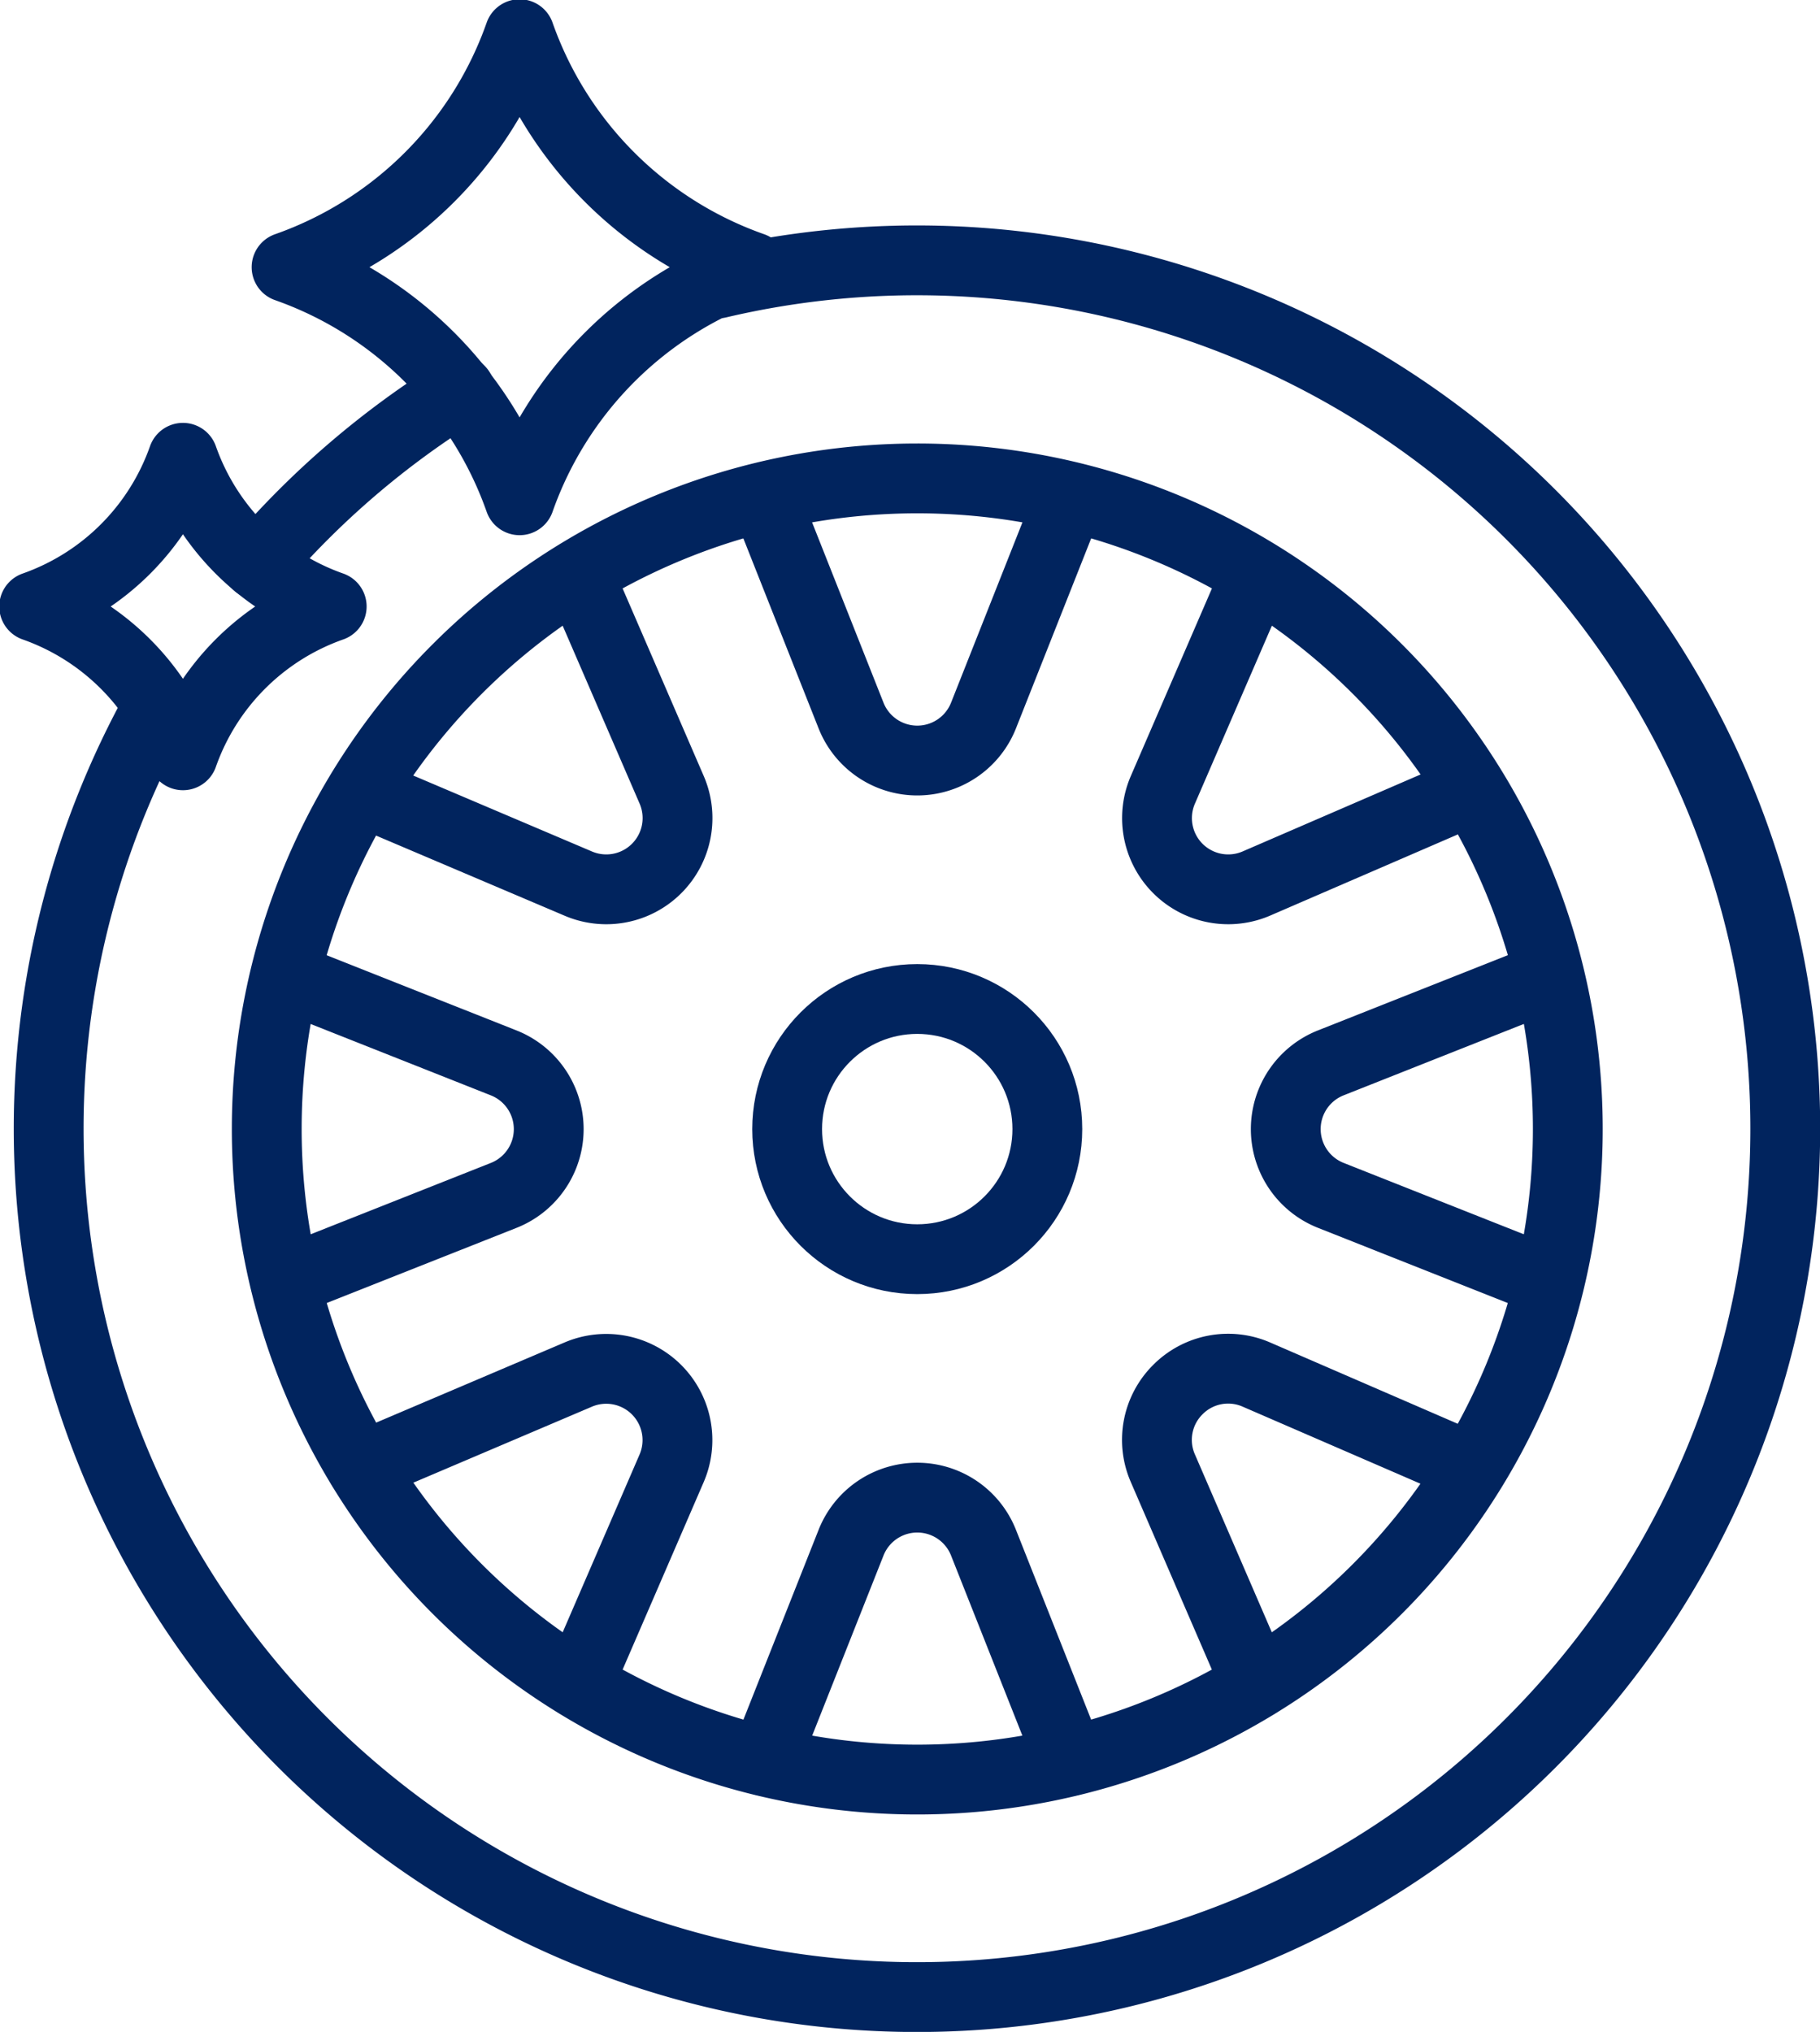 <?xml version="1.0" encoding="UTF-8"?>
<svg xmlns="http://www.w3.org/2000/svg" xmlns:xlink="http://www.w3.org/1999/xlink" width="52.141" height="58.208" viewBox="0 0 52.141 58.208">
  <defs>
    <clipPath id="clip-path">
      <rect id="Rectangle_12621" data-name="Rectangle 12621" width="52.141" height="58.208" fill="none" stroke="#01245e" stroke-width="2"></rect>
    </clipPath>
  </defs>
  <g id="icon-kilometrage" transform="translate(0 0)">
    <g id="Groupe_3505" data-name="Groupe 3505" transform="translate(0 0)" clip-path="url(#clip-path)">
      <path id="Tracé_1161" data-name="Tracé 1161" d="M44.3,31.241A18.637,18.637,0,1,1,25.662,12.6,18.636,18.636,0,0,1,44.3,31.241Z" transform="translate(0.616 1.105)" fill="none" stroke="#01245e" stroke-linecap="round" stroke-linejoin="round" stroke-width="2"></path>
      <circle id="Ellipse_21" data-name="Ellipse 21" cx="3.727" cy="3.727" r="3.727" transform="translate(22.551 28.618)" fill="none" stroke="#01245e" stroke-linecap="round" stroke-linejoin="round" stroke-width="2"></circle>
      <path id="Tracé_1162" data-name="Tracé 1162" d="M6.776,15.268a25,25,0,0,1,5.807-4.983" transform="translate(0.594 0.902)" fill="none" stroke="#01245e" stroke-linecap="round" stroke-linejoin="round" stroke-width="2"></path>
      <path id="Tracé_1163" data-name="Tracé 1163" d="M20.467,7.517A24.876,24.876,0,1,1,4.439,19.605" transform="translate(0.112 0.601)" fill="none" stroke="#01245e" stroke-linecap="round" stroke-linejoin="round" stroke-width="2"></path>
      <path id="Tracé_1164" data-name="Tracé 1164" d="M39.5,21.312l-6.178,2.672A2.04,2.04,0,0,1,30.643,21.3l2.672-6.178" transform="translate(2.672 1.326)" fill="none" stroke="#01245e" stroke-linecap="round" stroke-linejoin="round" stroke-width="2"></path>
      <path id="Tracé_1165" data-name="Tracé 1165" d="M41.412,34.466l-6.256-2.478a2.041,2.041,0,0,1,0-3.795l6.256-2.478" transform="translate(2.969 2.255)" fill="none" stroke="#01245e" stroke-linecap="round" stroke-linejoin="round" stroke-width="2"></path>
      <path id="Tracé_1166" data-name="Tracé 1166" d="M33.315,45.081,30.643,38.9a2.029,2.029,0,0,1,.429-2.253h0a2.029,2.029,0,0,1,2.253-.43L39.5,38.893" transform="translate(2.672 3.161)" fill="none" stroke="#01245e" stroke-linecap="round" stroke-linejoin="round" stroke-width="2"></path>
      <path id="Tracé_1167" data-name="Tracé 1167" d="M20.138,46.99l2.478-6.256a2.04,2.04,0,0,1,3.794,0l2.478,6.256" transform="translate(1.766 3.458)" fill="none" stroke="#01245e" stroke-linecap="round" stroke-linejoin="round" stroke-width="2"></path>
      <path id="Tracé_1168" data-name="Tracé 1168" d="M9.524,38.857l6.2-2.638A2.041,2.041,0,0,1,18.407,38.9l-2.672,6.178" transform="translate(0.835 3.161)" fill="none" stroke="#01245e" stroke-linecap="round" stroke-linejoin="round" stroke-width="2"></path>
      <path id="Tracé_1169" data-name="Tracé 1169" d="M7.516,25.716l6.256,2.478a2.041,2.041,0,0,1,0,3.795L7.516,34.466" transform="translate(0.659 2.255)" fill="none" stroke="#01245e" stroke-linecap="round" stroke-linejoin="round" stroke-width="2"></path>
      <path id="Tracé_1170" data-name="Tracé 1170" d="M15.736,15.123,18.408,21.3a2.041,2.041,0,0,1-2.69,2.68L9.524,21.348" transform="translate(0.835 1.326)" fill="none" stroke="#01245e" stroke-linecap="round" stroke-linejoin="round" stroke-width="2"></path>
      <path id="Tracé_1171" data-name="Tracé 1171" d="M28.887,13.094,26.41,19.351a2.041,2.041,0,0,1-3.794,0l-2.478-6.257" transform="translate(1.766 1.148)" fill="none" stroke="#01245e" stroke-linecap="round" stroke-linejoin="round" stroke-width="2"></path>
      <path id="Tracé_1172" data-name="Tracé 1172" d="M14.224,14.252A10.919,10.919,0,0,0,7.548,7.575,10.915,10.915,0,0,0,14.224.9,10.915,10.915,0,0,0,20.9,7.575,10.919,10.919,0,0,0,14.224,14.252Z" transform="translate(0.662 0.079)" fill="none" stroke="#01245e" stroke-linecap="round" stroke-linejoin="round" stroke-width="2"></path>
      <path id="Tracé_1173" data-name="Tracé 1173" d="M5.162,20.58A6.972,6.972,0,0,0,.9,16.317a6.966,6.966,0,0,0,4.262-4.26,6.966,6.966,0,0,0,4.262,4.26A6.972,6.972,0,0,0,5.162,20.58Z" transform="translate(0.079 1.057)" fill="none" stroke="#01245e" stroke-linecap="round" stroke-linejoin="round" stroke-width="2"></path>
    </g>
  </g>
</svg>
